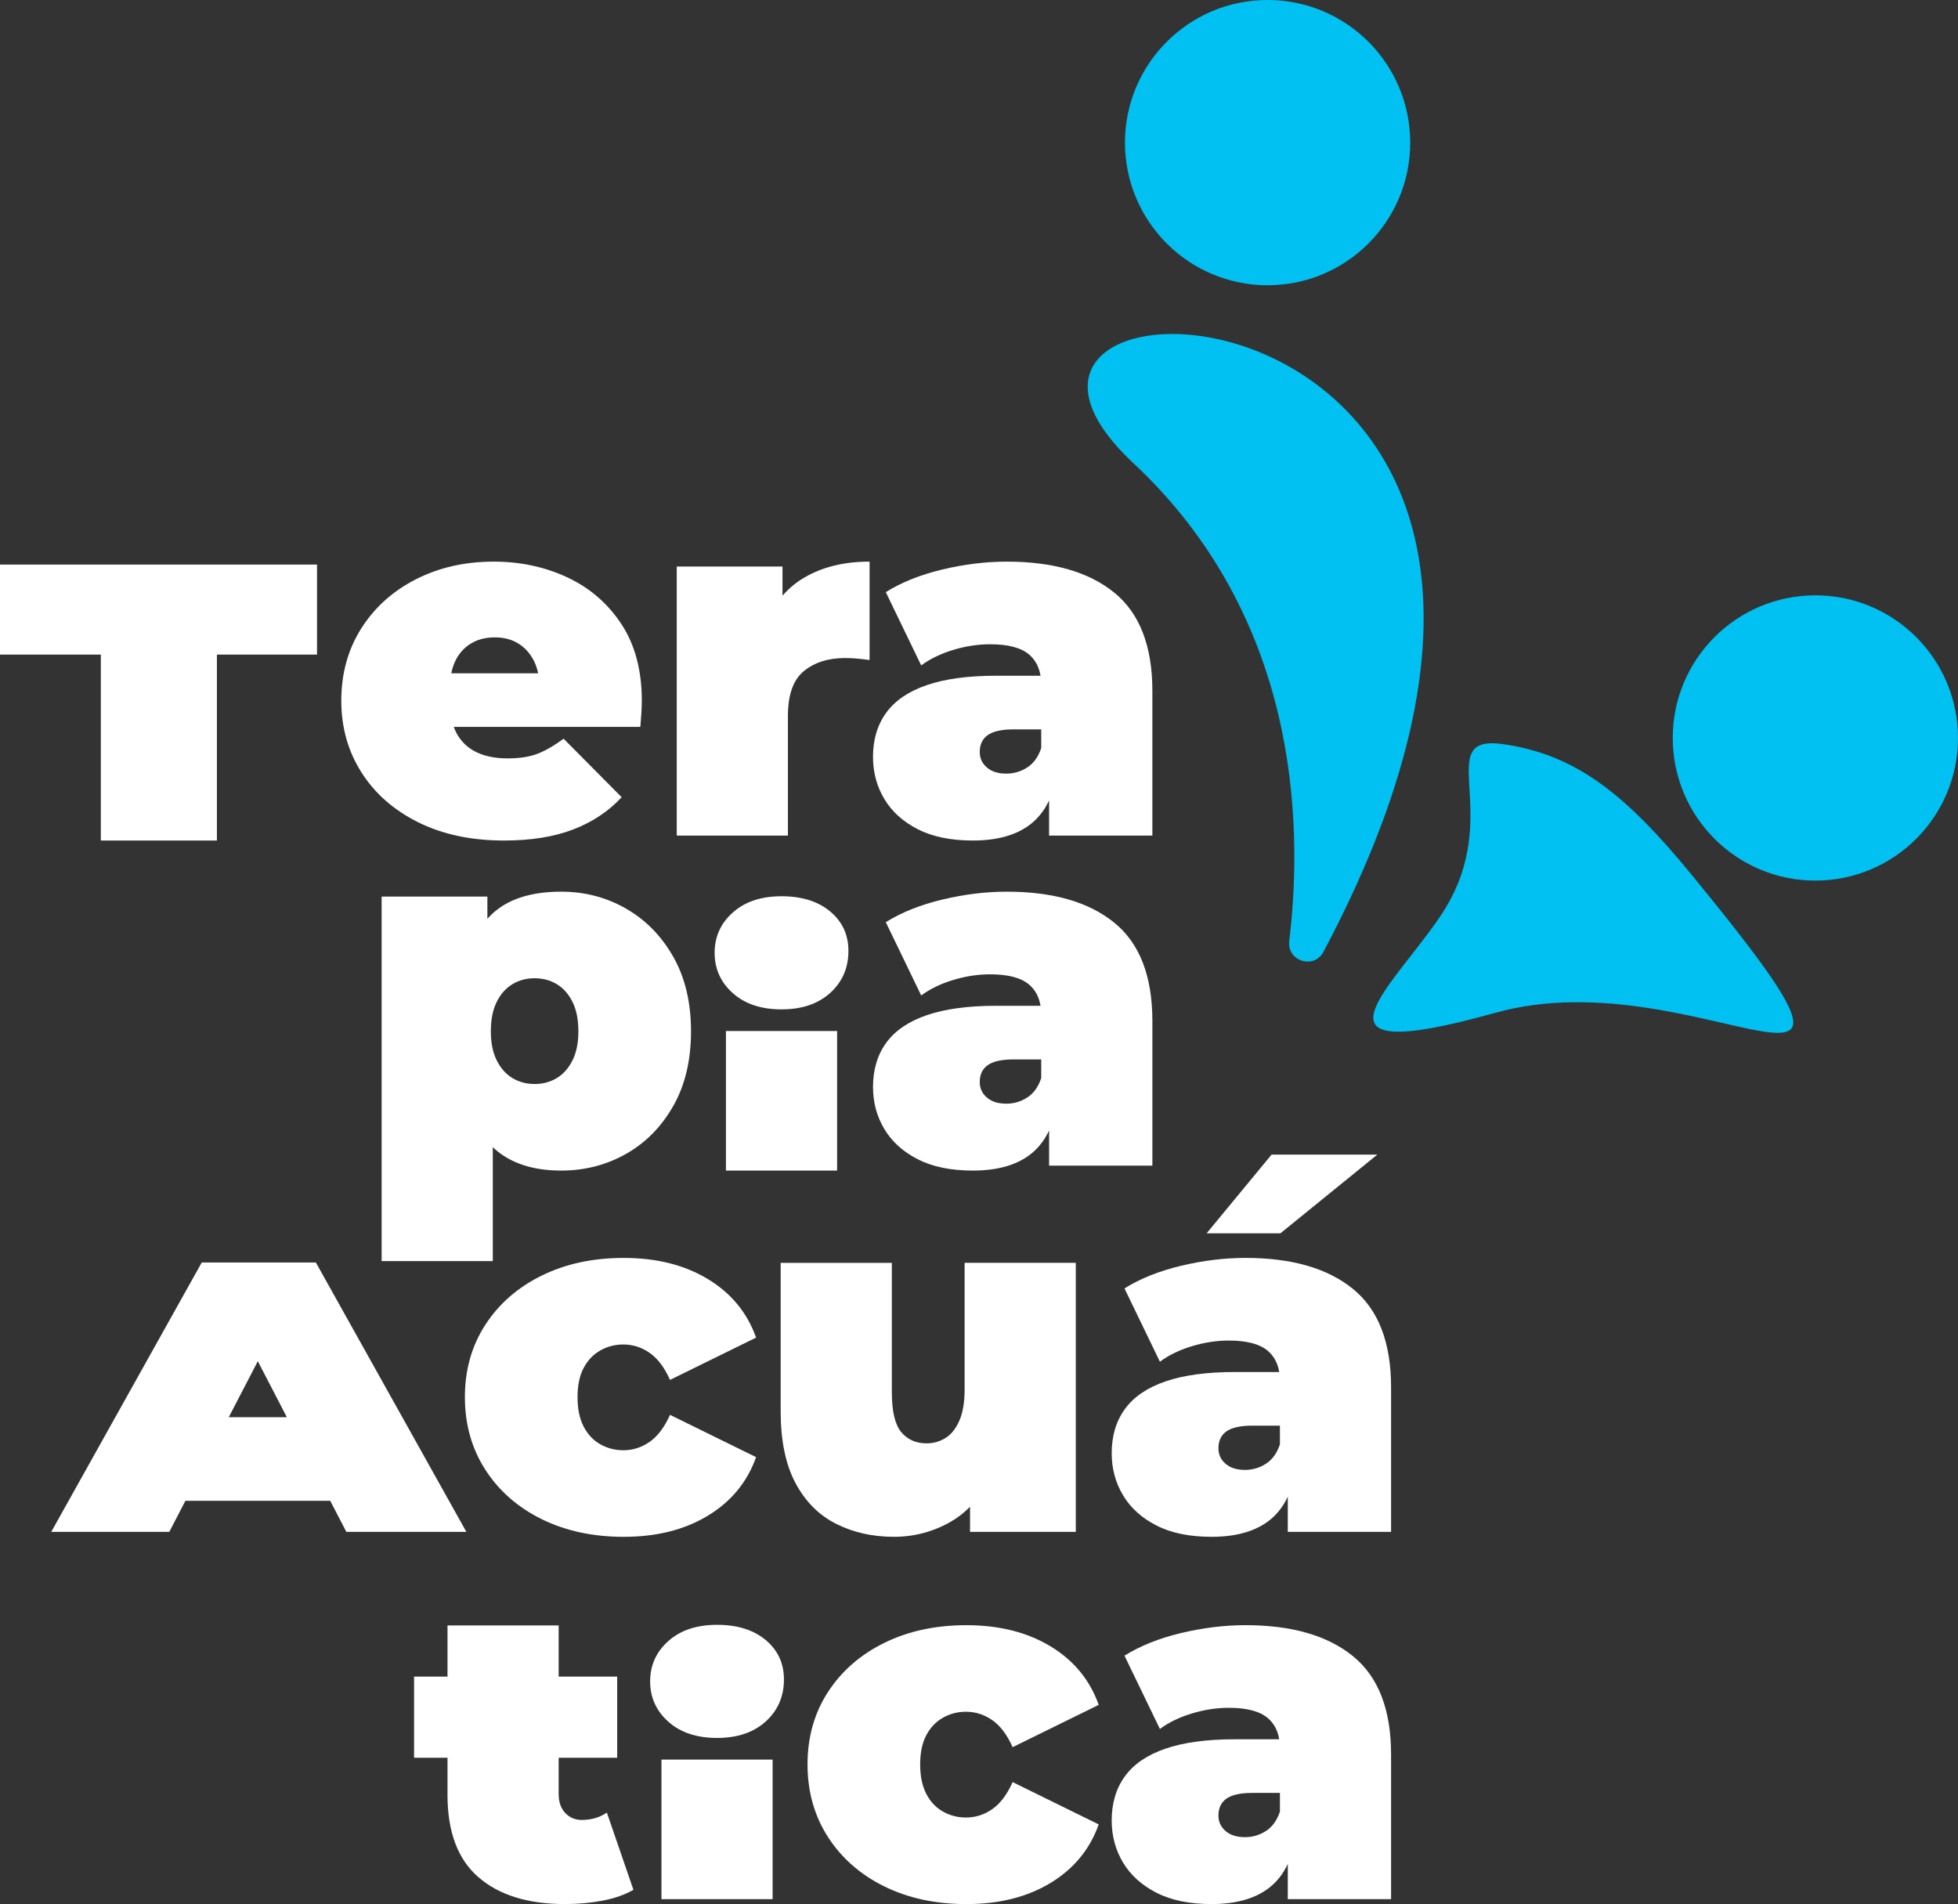 <svg xmlns="http://www.w3.org/2000/svg" id="Capa_2" data-name="Capa 2" width="306.713" height="298.258" viewBox="0 0 306.713 298.258"><rect x="0" y="0" width="306.713" height="298.258" fill="#333333" stroke="none"/><defs><style>      .cls-1 {        fill: #fff;      }      .cls-2 {        fill: #00c1f1;      }    </style></defs><g id="Capa_1-2" data-name="Capa 1"><g><g><polygon class="cls-1" points="15.795 131.662 33.978 131.662 33.978 102.536 49.659 102.536 49.659 88.436 0 88.436 0 102.536 15.795 102.536 15.795 131.662"></polygon><path class="cls-1" d="M65.521,128.811c3.826,1.901,8.308,2.851,13.445,2.851,4.211,0,7.82-.578,10.825-1.734,3.005-1.156,5.534-2.838,7.589-5.047l-9.092-9.169c-1.387,1.028-2.71,1.798-3.968,2.312-1.259.514-2.864.77-4.816.77-1.901,0-3.519-.32-4.854-.963-1.336-.641-2.363-1.605-3.082-2.889-.191-.341-.353-.702-.493-1.079h29.232c.051-.616.102-1.296.154-2.042.051-.744.077-1.425.077-2.042,0-4.777-1.067-8.784-3.197-12.02-2.132-3.236-4.958-5.675-8.475-7.32-3.519-1.643-7.358-2.466-11.519-2.466-4.521,0-8.591.925-12.212,2.774-3.621,1.849-6.472,4.418-8.553,7.705-2.08,3.288-3.12,7.063-3.12,11.326,0,4.16,1.052,7.898,3.159,11.211,2.106,3.313,5.072,5.921,8.899,7.82ZM73.765,100.804c1.052-.642,2.298-.963,3.737-.963,1.438,0,2.67.321,3.699.963,1.027.643,1.836,1.541,2.427,2.696.301.591.524,1.247.672,1.965h-13.604c.141-.718.354-1.374.643-1.965.564-1.156,1.373-2.054,2.427-2.696Z"></path><path class="cls-1" d="M123.423,112.169c0-3.338.834-5.688,2.504-7.05,1.669-1.361,3.814-2.042,6.434-2.042.617,0,1.22.026,1.811.077.59.052,1.271.129,2.042.231v-15.41c-3.956,0-7.346.823-10.171,2.466-1.328.773-2.48,1.735-3.467,2.87v-4.565h-16.565v42.146h17.413v-18.723Z"></path><path class="cls-1" d="M145.189,107.314c-2.851.976-4.97,2.415-6.356,4.315-1.387,1.901-2.081,4.213-2.081,6.934,0,2.415.59,4.611,1.772,6.588,1.181,1.978,2.928,3.557,5.239,4.738,2.312,1.181,5.188,1.772,8.629,1.772,3.647,0,6.549-.771,8.707-2.312,1.389-.992,2.465-2.319,3.236-3.971v5.512h16.18v-22.652c0-7.036-1.991-12.174-5.971-15.41-3.981-3.236-9.593-4.854-16.835-4.854-3.288,0-6.653.412-10.093,1.233-3.442.823-6.395,2.003-8.861,3.544l5.548,11.48c1.387-1.027,3.055-1.836,5.008-2.427,1.951-.59,3.878-.886,5.779-.886,2.825,0,4.866.539,6.125,1.618.958.821,1.549,1.927,1.778,3.313h-6.978c-4.367,0-7.974.489-10.825,1.464ZM163.103,114.249v2.928c-.463,1.387-1.194,2.402-2.196,3.043-1.002.643-2.093.963-3.274.963-1.285,0-2.3-.32-3.043-.963-.745-.641-1.117-1.451-1.117-2.427,0-1.181.424-2.067,1.271-2.658.847-.59,2.196-.886,4.045-.886h4.315Z"></path><path class="cls-1" d="M87.904,139.675c-3.853,0-6.961.771-9.323,2.312-.827.539-1.568,1.187-2.235,1.93v-3.471h-16.565v57.093h17.413v-17.841c.514.488,1.066.926,1.657,1.314,2.389,1.568,5.405,2.35,9.053,2.35,3.698,0,7.088-.873,10.17-2.62,3.082-1.746,5.548-4.25,7.397-7.512,1.849-3.261,2.774-7.152,2.774-11.673s-.925-8.41-2.774-11.673c-1.849-3.261-4.315-5.779-7.397-7.551-3.082-1.772-6.472-2.659-10.17-2.659ZM89.677,166.103c-.617,1.233-1.439,2.157-2.466,2.774-1.028.617-2.184.925-3.467.925-1.285,0-2.44-.308-3.467-.925-1.028-.616-1.849-1.541-2.465-2.774-.617-1.233-.925-2.747-.925-4.546,0-1.849.308-3.39.925-4.623.616-1.233,1.437-2.157,2.465-2.774,1.027-.617,2.183-.925,3.467-.925,1.283,0,2.439.308,3.467.925,1.027.616,1.849,1.541,2.466,2.774.616,1.233.925,2.774.925,4.623,0,1.798-.308,3.313-.925,4.546Z"></path><path class="cls-1" d="M143.764,181.59c2.312,1.181,5.188,1.772,8.629,1.772,3.647,0,6.549-.771,8.707-2.312,1.389-.992,2.465-2.319,3.236-3.971v5.512h16.18v-22.652c0-7.037-1.991-12.174-5.971-15.41-3.981-3.236-9.593-4.854-16.835-4.854-3.288,0-6.653.412-10.093,1.233-3.442.823-6.395,2.004-8.861,3.544l5.548,11.48c1.387-1.027,3.055-1.836,5.008-2.427,1.951-.59,3.878-.886,5.779-.886,2.825,0,4.866.539,6.125,1.618.958.821,1.549,1.927,1.778,3.313h-6.978c-4.367,0-7.974.488-10.825,1.464-2.851.976-4.97,2.415-6.356,4.315-1.387,1.901-2.081,4.213-2.081,6.934,0,2.415.59,4.611,1.772,6.588,1.181,1.978,2.928,3.557,5.239,4.738ZM154.743,166.835c.847-.59,2.196-.886,4.045-.886h4.315v2.928c-.463,1.387-1.194,2.402-2.196,3.043-1.002.643-2.093.963-3.274.963-1.285,0-2.3-.32-3.043-.963-.745-.641-1.117-1.451-1.117-2.427,0-1.181.424-2.067,1.271-2.658Z"></path><path class="cls-1" d="M54.255,239.959h18.8l-23.577-42.199h-17.875l-23.577,42.199h18.492l2.524-4.867h22.689l2.524,4.867ZM35.836,221.994l4.55-8.771,4.55,8.771h-9.1Z"></path><path class="cls-1" d="M94.052,211.528c1.104-.617,2.299-.925,3.583-.925,1.489,0,2.863.437,4.122,1.31,1.258.874,2.324,2.286,3.198,4.238l13.483-6.626c-1.387-3.903-3.904-6.959-7.551-9.168-3.648-2.208-8.04-3.313-13.176-3.313-4.829,0-9.118.925-12.867,2.774-3.75,1.849-6.691,4.418-8.822,7.705-2.132,3.288-3.197,7.063-3.197,11.326s1.065,8.052,3.197,11.365c2.131,3.313,5.072,5.895,8.822,7.744,3.749,1.849,8.039,2.774,12.867,2.774,5.136,0,9.528-1.104,13.176-3.313,3.646-2.208,6.164-5.265,7.551-9.169l-13.483-6.626c-.874,1.953-1.94,3.365-3.198,4.238-1.259.874-2.633,1.31-4.122,1.31-1.284,0-2.479-.308-3.583-.925-1.105-.616-1.978-1.541-2.62-2.774-.643-1.233-.963-2.774-.963-4.623s.32-3.377.963-4.584c.642-1.206,1.515-2.119,2.62-2.735Z"></path><path class="cls-1" d="M130.957,238.688c2.697,1.361,5.714,2.042,9.053,2.042,3.184,0,6.151-.783,8.899-2.35,1.121-.639,2.132-1.429,3.043-2.355v3.934h16.566v-42.146h-17.413v19.802c0,2.055-.283,3.712-.847,4.97-.566,1.259-1.298,2.157-2.196,2.697-.899.539-1.862.809-2.889.809-1.695,0-3.031-.59-4.006-1.772-.976-1.181-1.464-3.261-1.464-6.241v-20.264h-17.413v23.269c0,4.572.77,8.309,2.312,11.211,1.541,2.902,3.66,5.034,6.356,6.395Z"></path><path class="cls-1" d="M211.936,201.897c-3.981-3.236-9.593-4.854-16.835-4.854-3.288,0-6.653.412-10.094,1.233-3.442.823-6.395,2.003-8.861,3.544l5.548,11.48c1.387-1.027,3.055-1.836,5.008-2.427,1.951-.59,3.878-.886,5.779-.886,2.825,0,4.866.539,6.125,1.618.958.821,1.549,1.927,1.778,3.313h-6.978c-4.367,0-7.974.489-10.825,1.464-2.851.976-4.97,2.415-6.356,4.315-1.387,1.901-2.081,4.213-2.081,6.934,0,2.415.59,4.611,1.772,6.588,1.181,1.978,2.928,3.557,5.239,4.738,2.311,1.181,5.188,1.772,8.629,1.772,3.647,0,6.549-.771,8.707-2.312,1.389-.992,2.465-2.319,3.236-3.971v5.512h16.18v-22.652c0-7.036-1.991-12.174-5.971-15.41ZM198.298,229.288c-1.002.643-2.093.963-3.274.963-1.285,0-2.3-.32-3.043-.963-.745-.641-1.117-1.451-1.117-2.427,0-1.181.424-2.067,1.271-2.658.847-.59,2.196-.886,4.045-.886h4.315v2.928c-.462,1.387-1.194,2.402-2.196,3.043Z"></path><polygon class="cls-1" points="215.75 180.863 199.184 180.863 189.014 193.19 200.571 193.19 215.75 180.863"></polygon><path class="cls-1" d="M91.133,285.082c-1.028,0-1.888-.358-2.581-1.079-.693-.719-1.04-1.72-1.04-3.005v-5.661h9.169v-12.713h-9.169v-8.011h-17.413v8.011h-5.239v12.713h5.239v5.815c0,5.805,1.618,10.107,4.854,12.906,3.236,2.8,7.755,4.199,13.56,4.199,2.054,0,4.019-.181,5.894-.539,1.874-.359,3.479-.925,4.816-1.695l-4.161-12.097c-1.13.771-2.44,1.156-3.93,1.156Z"></path><rect class="cls-1" x="103.615" y="275.628" width="17.413" height="21.86"></rect><path class="cls-1" d="M119.949,256.904c-1.901-1.591-4.444-2.388-7.628-2.388s-5.728.848-7.628,2.542c-1.901,1.695-2.851,3.802-2.851,6.318s.95,4.623,2.851,6.318c1.9,1.695,4.442,2.543,7.628,2.543s5.727-.86,7.628-2.581c1.9-1.721,2.851-3.916,2.851-6.588,0-2.516-.951-4.571-2.851-6.164Z"></path><path class="cls-1" d="M147.724,269.057c1.104-.617,2.299-.925,3.583-.925,1.489,0,2.863.437,4.122,1.31,1.258.874,2.324,2.286,3.197,4.238l13.484-6.626c-1.387-3.903-3.904-6.959-7.551-9.168-3.648-2.208-8.04-3.313-13.176-3.313-4.829,0-9.118.925-12.867,2.774-3.75,1.849-6.691,4.418-8.822,7.705-2.132,3.288-3.197,7.063-3.197,11.326s1.065,8.052,3.197,11.365c2.131,3.313,5.072,5.894,8.822,7.744,3.748,1.849,8.038,2.774,12.867,2.774,5.136,0,9.528-1.104,13.176-3.313,3.646-2.208,6.164-5.265,7.551-9.169l-13.484-6.626c-.874,1.953-1.94,3.365-3.197,4.238-1.259.874-2.633,1.31-4.122,1.31-1.284,0-2.479-.308-3.583-.925-1.105-.616-1.978-1.541-2.62-2.774-.643-1.233-.963-2.774-.963-4.623s.32-3.377.963-4.584c.642-1.206,1.515-2.119,2.62-2.735Z"></path><path class="cls-1" d="M211.936,259.425c-3.981-3.236-9.593-4.854-16.835-4.854-3.288,0-6.653.412-10.094,1.233-3.442.823-6.395,2.004-8.861,3.544l5.548,11.48c1.387-1.027,3.055-1.836,5.008-2.427,1.951-.59,3.878-.886,5.779-.886,2.825,0,4.866.539,6.125,1.618.958.821,1.549,1.927,1.778,3.313h-6.978c-4.367,0-7.974.488-10.825,1.464-2.851.976-4.97,2.415-6.356,4.315-1.387,1.901-2.081,4.213-2.081,6.934,0,2.415.59,4.611,1.772,6.588,1.181,1.978,2.928,3.557,5.239,4.738,2.311,1.181,5.188,1.772,8.629,1.772,3.647,0,6.549-.771,8.707-2.312,1.389-.992,2.465-2.319,3.236-3.971v5.512h16.18v-22.652c0-7.037-1.991-12.174-5.971-15.41ZM198.298,286.816c-1.002.643-2.093.963-3.274.963-1.285,0-2.3-.32-3.043-.963-.745-.641-1.117-1.451-1.117-2.427,0-1.181.424-2.067,1.271-2.658.847-.59,2.196-.886,4.045-.886h4.315v2.928c-.462,1.387-1.194,2.402-2.196,3.043Z"></path><path class="cls-1" d="M130.05,142.779c-1.901-1.591-4.444-2.388-7.628-2.388s-5.728.848-7.628,2.542c-1.901,1.695-2.851,3.802-2.851,6.318s.95,4.623,2.851,6.318c1.9,1.695,4.442,2.543,7.628,2.543s5.727-.86,7.628-2.581c1.9-1.721,2.851-3.916,2.851-6.588,0-2.516-.951-4.571-2.851-6.164Z"></path><rect class="cls-1" x="113.716" y="161.502" width="17.413" height="21.86"></rect></g><path class="cls-2" d="M207.32,149.092c-1.487,2.803-5.742,1.474-5.365-1.677,2.295-19.16,1.175-50.965-24.437-74.884-37.534-35.052,88.077-33.256,29.802,76.561Z"></path><circle class="cls-2" cx="198.564" cy="22.342" r="22.342"></circle><circle class="cls-2" cx="284.371" cy="115.596" r="22.342"></circle><path class="cls-2" d="M264.943,136.967c-10.362-12.628-18.133-18.78-29.466-20.399-11.333-1.619.324,11.009-9.39,26.228-7.151,11.204-24.285,24.933,8.095,15.866,32.38-9.066,68.151,23.875,30.761-21.695Z"></path></g></g></svg>